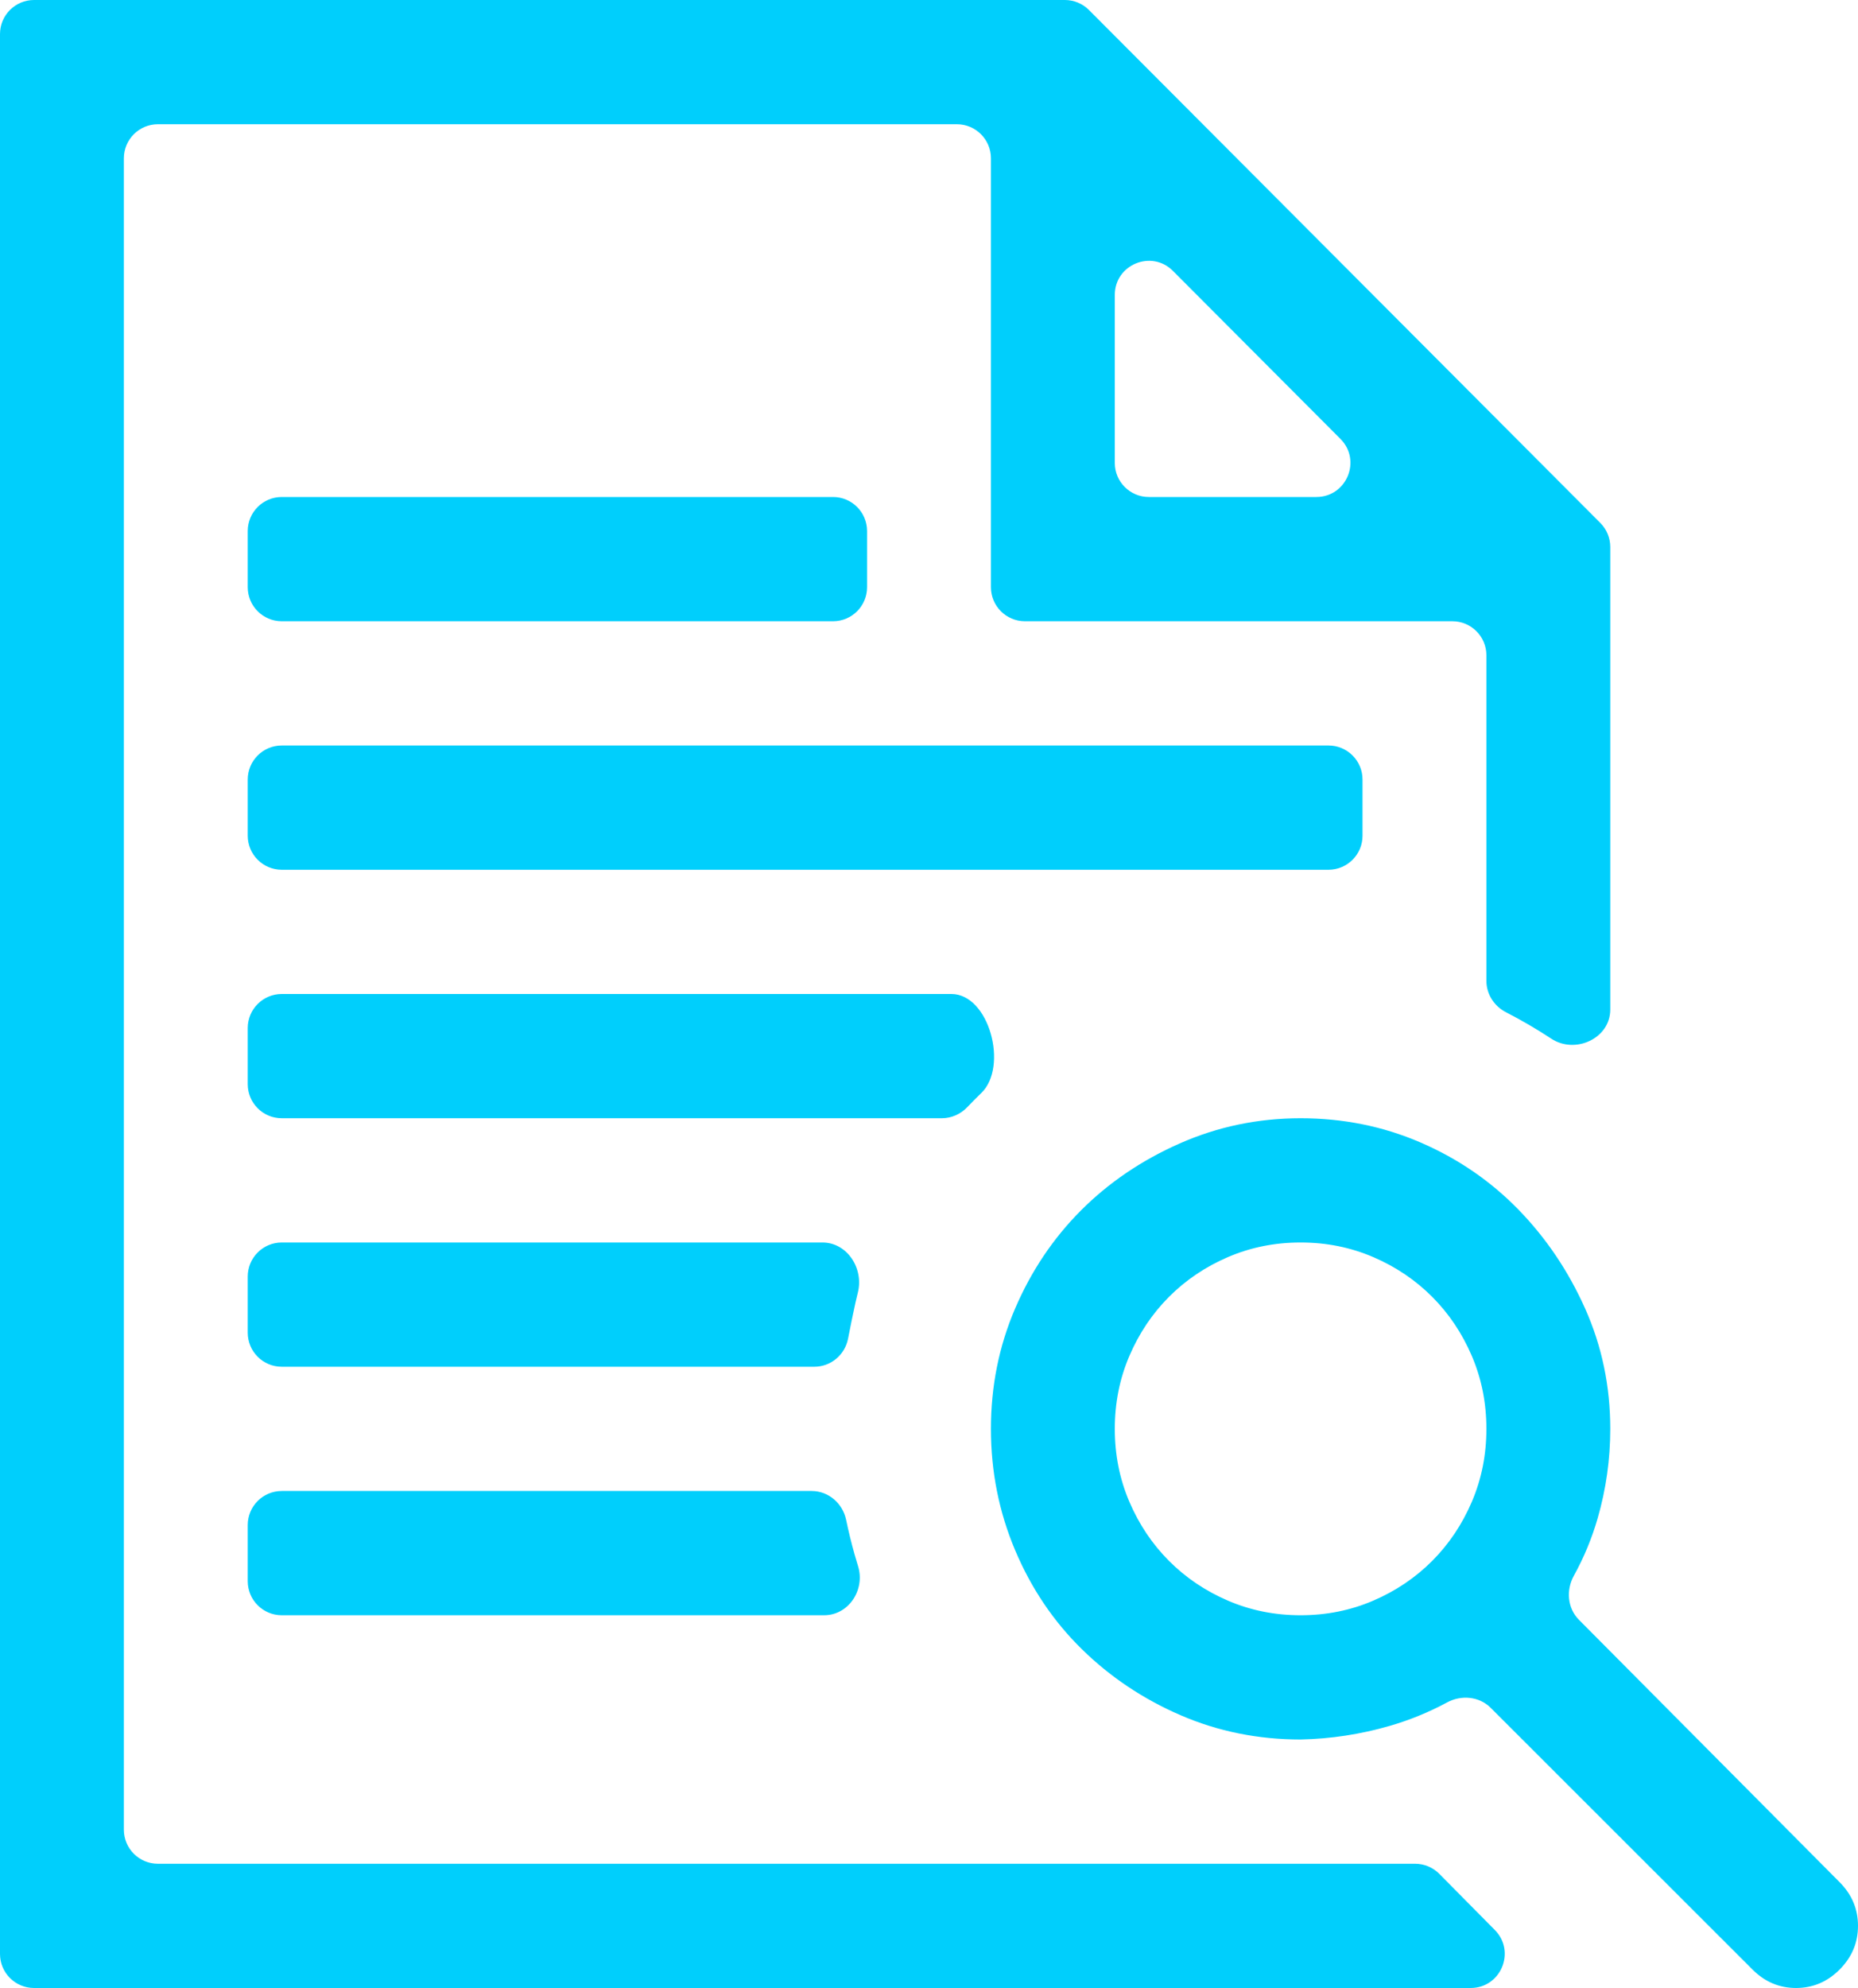 <?xml version="1.0" encoding="UTF-8"?> <svg xmlns="http://www.w3.org/2000/svg" width="273" height="292" viewBox="0 0 273 292" fill="none"><path d="M120.838 182.5C124.494 182.5 126.948 186.331 126.041 189.873C125.917 190.359 125.801 190.848 125.694 191.34C125.316 193.07 124.954 194.831 124.607 196.623C124.146 199.006 122.076 200.75 119.648 200.75H41.4C38.639 200.75 36.4 198.511 36.4 195.75V187.5C36.4 184.739 38.639 182.5 41.4 182.5H120.838ZM41.4 237.25C38.639 237.25 36.4 235.011 36.4 232.25V224C36.4 221.239 38.639 219 41.4 219H119.26C121.733 219 123.816 220.812 124.322 223.233C124.675 224.925 125.085 226.604 125.552 228.268C125.716 228.855 125.89 229.441 126.072 230.025C127.155 233.488 124.715 237.25 121.086 237.25H41.4ZM18.2 268.75C18.2 271.511 20.439 273.75 23.2 273.75H207.924C209.26 273.75 210.539 274.284 211.479 275.233L219.642 283.483C222.766 286.641 220.529 292 216.087 292H5C2.239 292 0 289.761 0 287V5C0 2.239 2.239 0 5 0H156.464C157.792 0 159.066 0.529 160.004 1.469L235.14 76.812C236.075 77.749 236.6 79.019 236.6 80.342V148.289C236.6 152.521 231.462 154.885 227.927 152.559V152.559C225.784 151.149 223.57 149.857 221.286 148.684C219.547 147.792 218.4 146.03 218.4 144.075V96.25C218.4 93.489 216.161 91.25 213.4 91.25H150.6C147.839 91.25 145.6 89.011 145.6 86.25V23.25C145.6 20.489 143.361 18.25 140.6 18.25H23.2C20.439 18.25 18.2 20.489 18.2 23.25V268.75ZM172.34 39.788C169.193 36.632 163.8 38.861 163.8 43.319V68C163.8 70.761 166.039 73 168.8 73H193.413C197.864 73 200.097 67.621 196.954 64.469L172.34 39.788ZM139.788 146C145.349 146 148.187 156.677 144.189 160.542C143.494 161.213 142.811 161.901 142.14 162.606C141.159 163.637 139.81 164.25 138.387 164.25H41.4C38.639 164.25 36.4 162.011 36.4 159.25V151C36.4 148.239 38.639 146 41.4 146H139.788ZM36.4 78C36.4 75.239 38.639 73 41.4 73H122.4C125.161 73 127.4 75.239 127.4 78V86.25C127.4 89.011 125.161 91.25 122.4 91.25H41.4C38.639 91.25 36.4 89.011 36.4 86.25V78ZM195.2 109.5C197.961 109.5 200.2 111.739 200.2 114.5V122.75C200.2 125.511 197.961 127.75 195.2 127.75H41.4C38.639 127.75 36.4 125.511 36.4 122.75V114.5C36.4 111.739 38.639 109.5 41.4 109.5H195.2ZM273 282.875C273 285.346 272.1 287.485 270.298 289.291C268.497 291.097 266.365 292 263.9 292C261.435 292 259.303 291.097 257.502 289.291L219.027 250.844C217.34 249.158 214.711 248.927 212.612 250.06C209.937 251.503 207.127 252.651 204.181 253.504C199.916 254.74 195.555 255.405 191.1 255.5C184.844 255.5 178.967 254.312 173.469 251.936C167.971 249.559 163.136 246.327 158.966 242.24C154.795 238.153 151.524 233.305 149.155 227.697C146.785 222.089 145.6 216.148 145.6 209.875C145.6 203.602 146.785 197.708 149.155 192.195C151.524 186.682 154.747 181.882 158.823 177.795C162.899 173.708 167.734 170.428 173.327 167.957C178.919 165.486 184.844 164.25 191.1 164.25C197.356 164.25 203.233 165.438 208.731 167.814C214.229 170.191 219.016 173.47 223.092 177.652C227.168 181.835 230.439 186.682 232.903 192.195C235.368 197.708 236.6 203.602 236.6 209.875C236.6 214.342 235.984 218.715 234.752 222.992C233.901 225.944 232.735 228.76 231.253 231.44C230.087 233.547 230.295 236.207 231.993 237.915L270.298 276.459C272.1 278.265 273 280.404 273 282.875ZM163.8 209.875C163.8 213.677 164.511 217.242 165.933 220.568C167.355 223.895 169.298 226.794 171.763 229.266C174.227 231.737 177.118 233.686 180.436 235.111C183.754 236.537 187.308 237.25 191.1 237.25C194.892 237.25 198.446 236.537 201.764 235.111C205.082 233.686 207.973 231.737 210.438 229.266C212.902 226.794 214.845 223.895 216.267 220.568C217.689 217.242 218.4 213.677 218.4 209.875C218.4 206.073 217.689 202.508 216.267 199.182C214.845 195.855 212.902 192.956 210.438 190.484C207.973 188.013 205.082 186.064 201.764 184.639C198.446 183.213 194.892 182.5 191.1 182.5C187.308 182.5 183.754 183.213 180.436 184.639C177.118 186.064 174.227 188.013 171.763 190.484C169.298 192.956 167.355 195.855 165.933 199.182C164.511 202.508 163.8 206.073 163.8 209.875Z" fill="#00CFFC"></path></svg> 